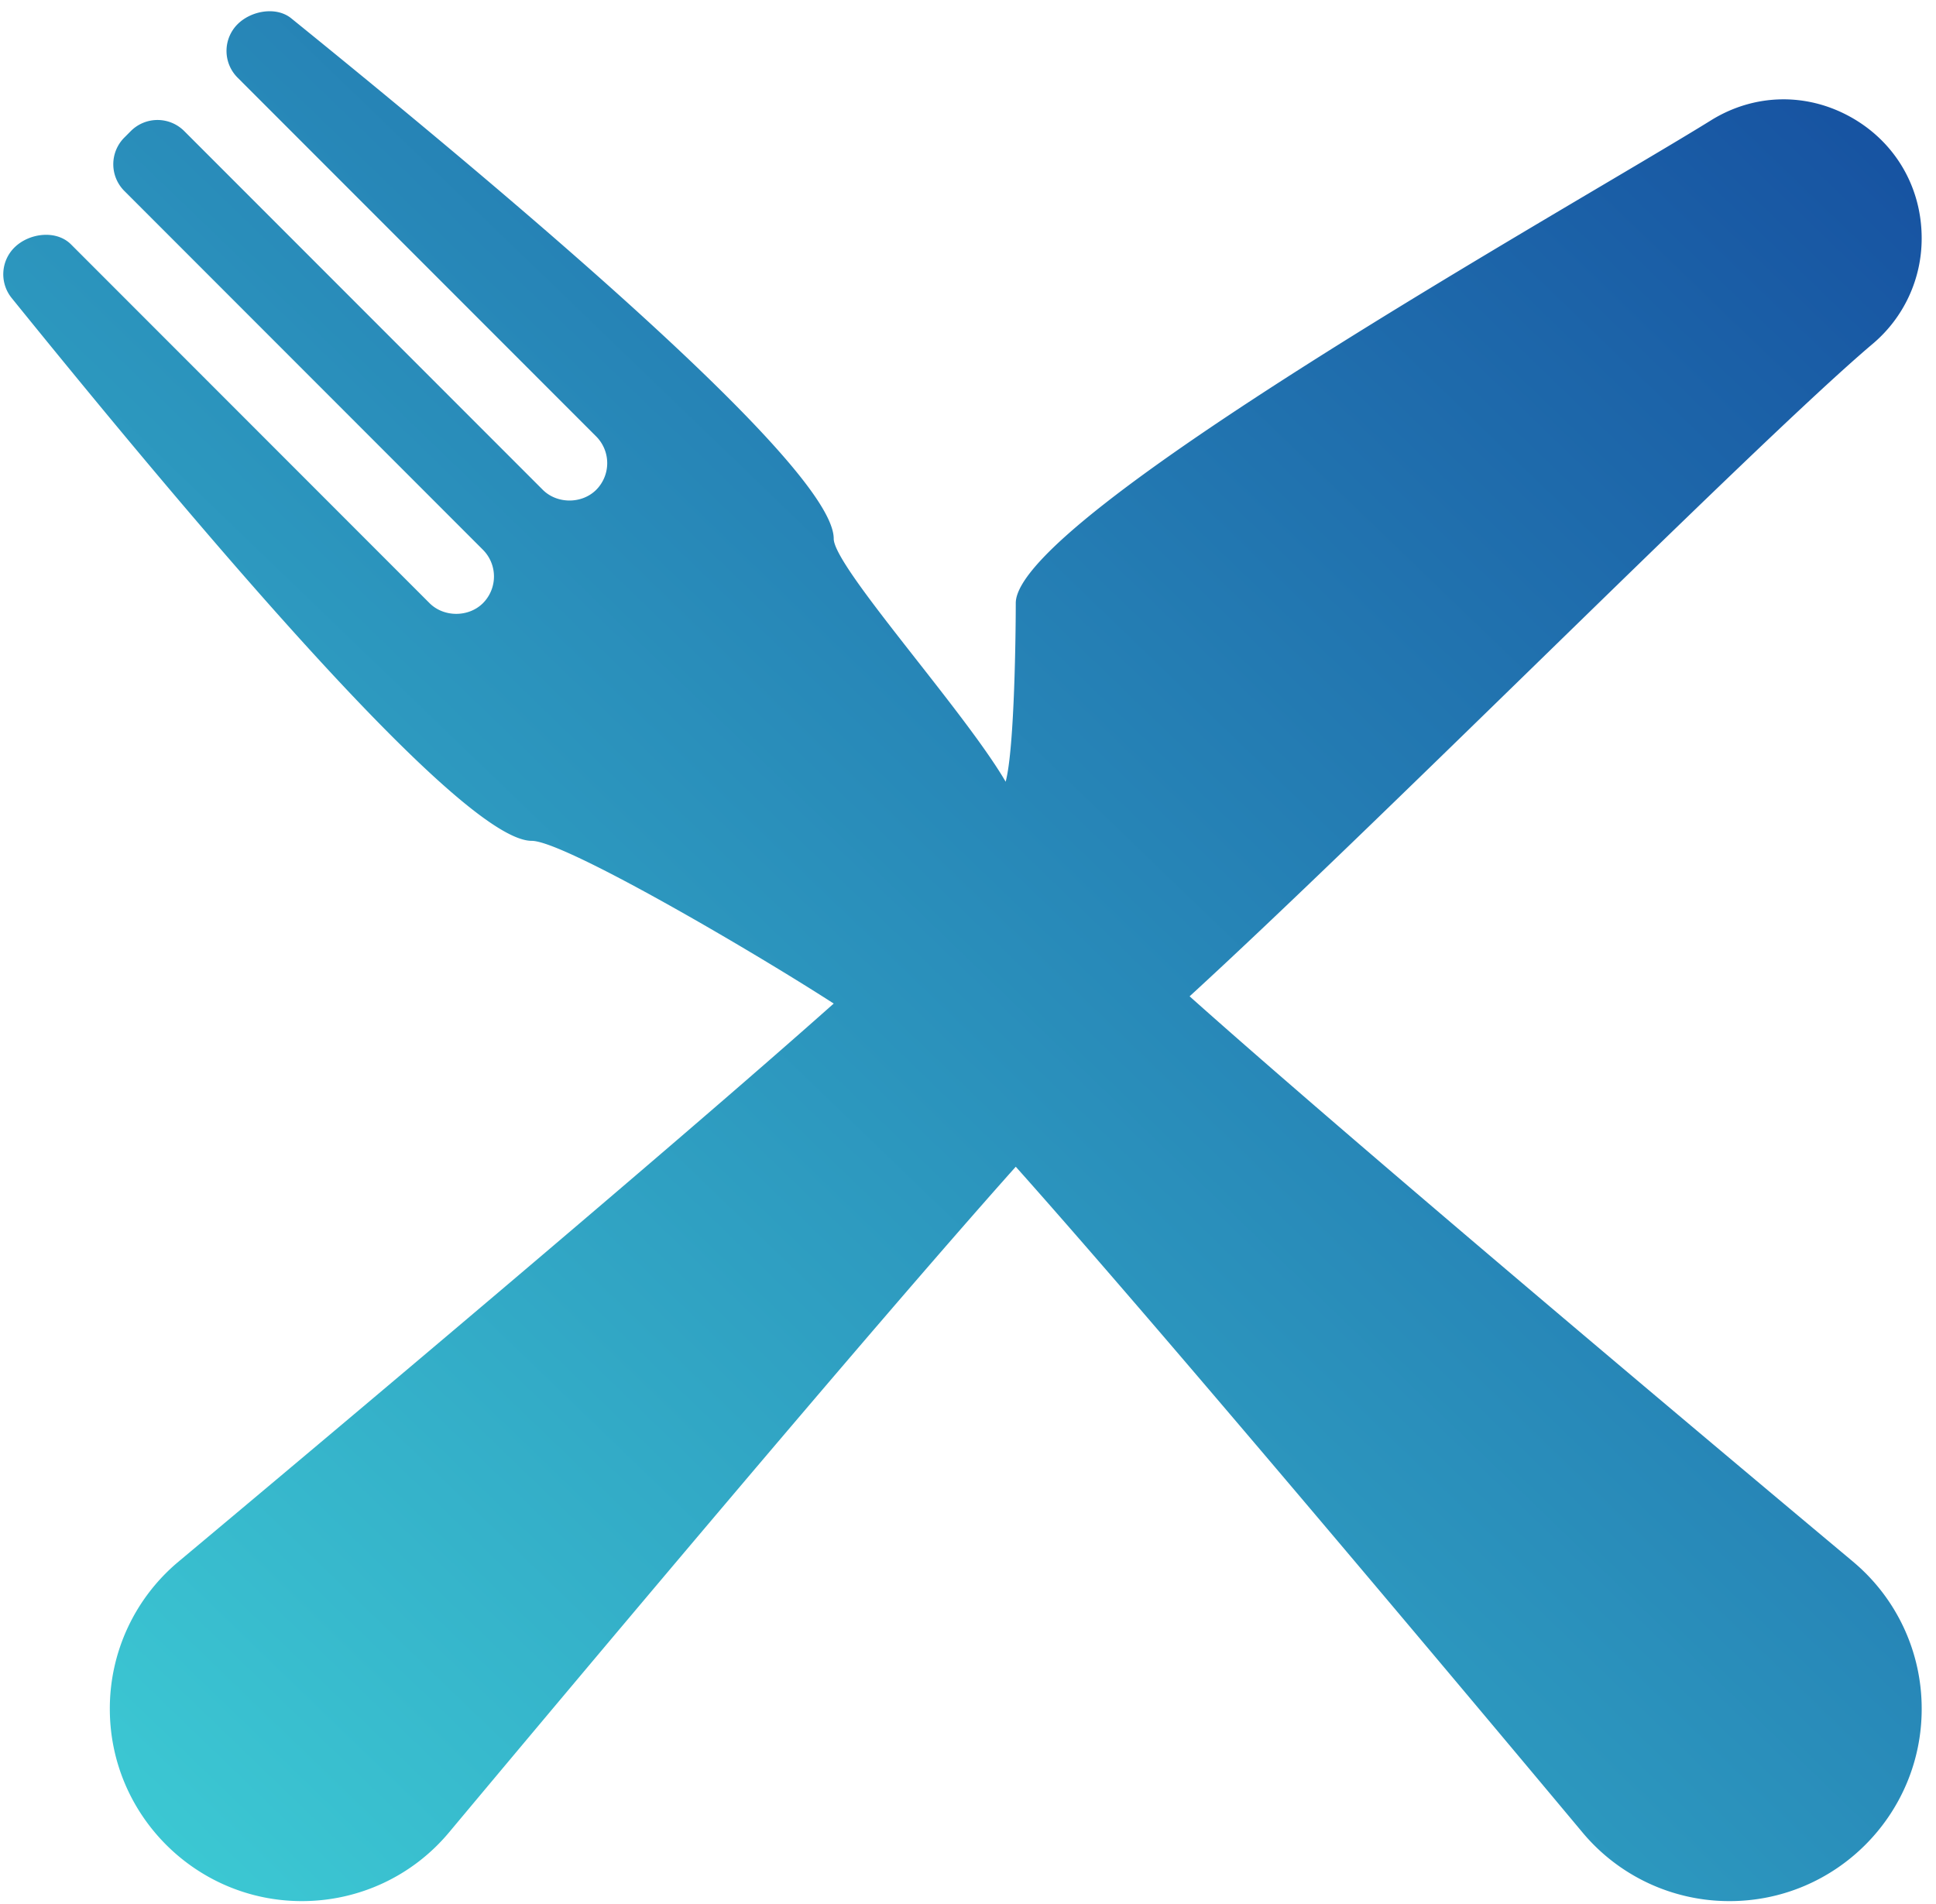 <svg xmlns="http://www.w3.org/2000/svg" width="122" height="120" viewBox="0 0 122 120">
    <defs>
        <linearGradient id="a" x1="0%" y1="100%" y2="0%">
            <stop offset="0%" stop-color="#3ECFD6"/>
            <stop offset="100%" stop-color="#154D9F"/>
        </linearGradient>
    </defs>
    <path fill="url(#a)" fill-rule="nonzero" d="M116.9 98.07c-7.906-6.613-31.156-26.123-41.815-35.637 5.774-5.294 13.853-13.168 21.712-20.828 8.996-8.768 17.496-17.053 21.35-20.308a8.681 8.681 0 0 0 3.07-6.644c0-3.222-1.674-6.079-4.48-7.64-2.793-1.554-6.08-1.477-8.795.21-8.767 5.443-43.812 25-43.812 30.43 0 1.603-.066 9.117-.637 11.255-2.62-4.498-10.835-13.55-10.835-15.317 0-3.387-11.5-14.42-34.184-32.796-.941-.763-2.52-.489-3.383.371a2.38 2.38 0 0 0 0 3.366L37.69 27.147a2.385 2.385 0 0 1 0 3.365c-.901.898-2.462.898-3.364 0L11.728 7.9a2.376 2.376 0 0 0-3.364 0l-.408.409a2.38 2.38 0 0 0 0 3.366l22.597 22.614a2.385 2.385 0 0 1 0 3.366c-.901.897-2.462.897-3.363 0L4.592 15.04c-.925-.925-2.634-.723-3.568.204a2.378 2.378 0 0 0-.167 3.18c18.362 22.7 29.387 34.21 32.772 34.21 2.019 0 13.81 6.887 19.029 10.255C42.11 72.27 20.614 90.326 11.364 98.066a12.063 12.063 0 0 0-4.323 9.28c0 6.679 5.428 12.111 12.102 12.111 3.594 0 6.976-1.578 9.273-4.33 7.95-9.51 26.539-31.675 35.714-41.954 9.468 10.612 29.084 34.023 35.719 41.963a12.04 12.04 0 0 0 9.266 4.321c6.674 0 12.103-5.432 12.103-12.111a12.06 12.06 0 0 0-4.319-9.275z" transform="translate(-.12 .36)"/>
</svg>
